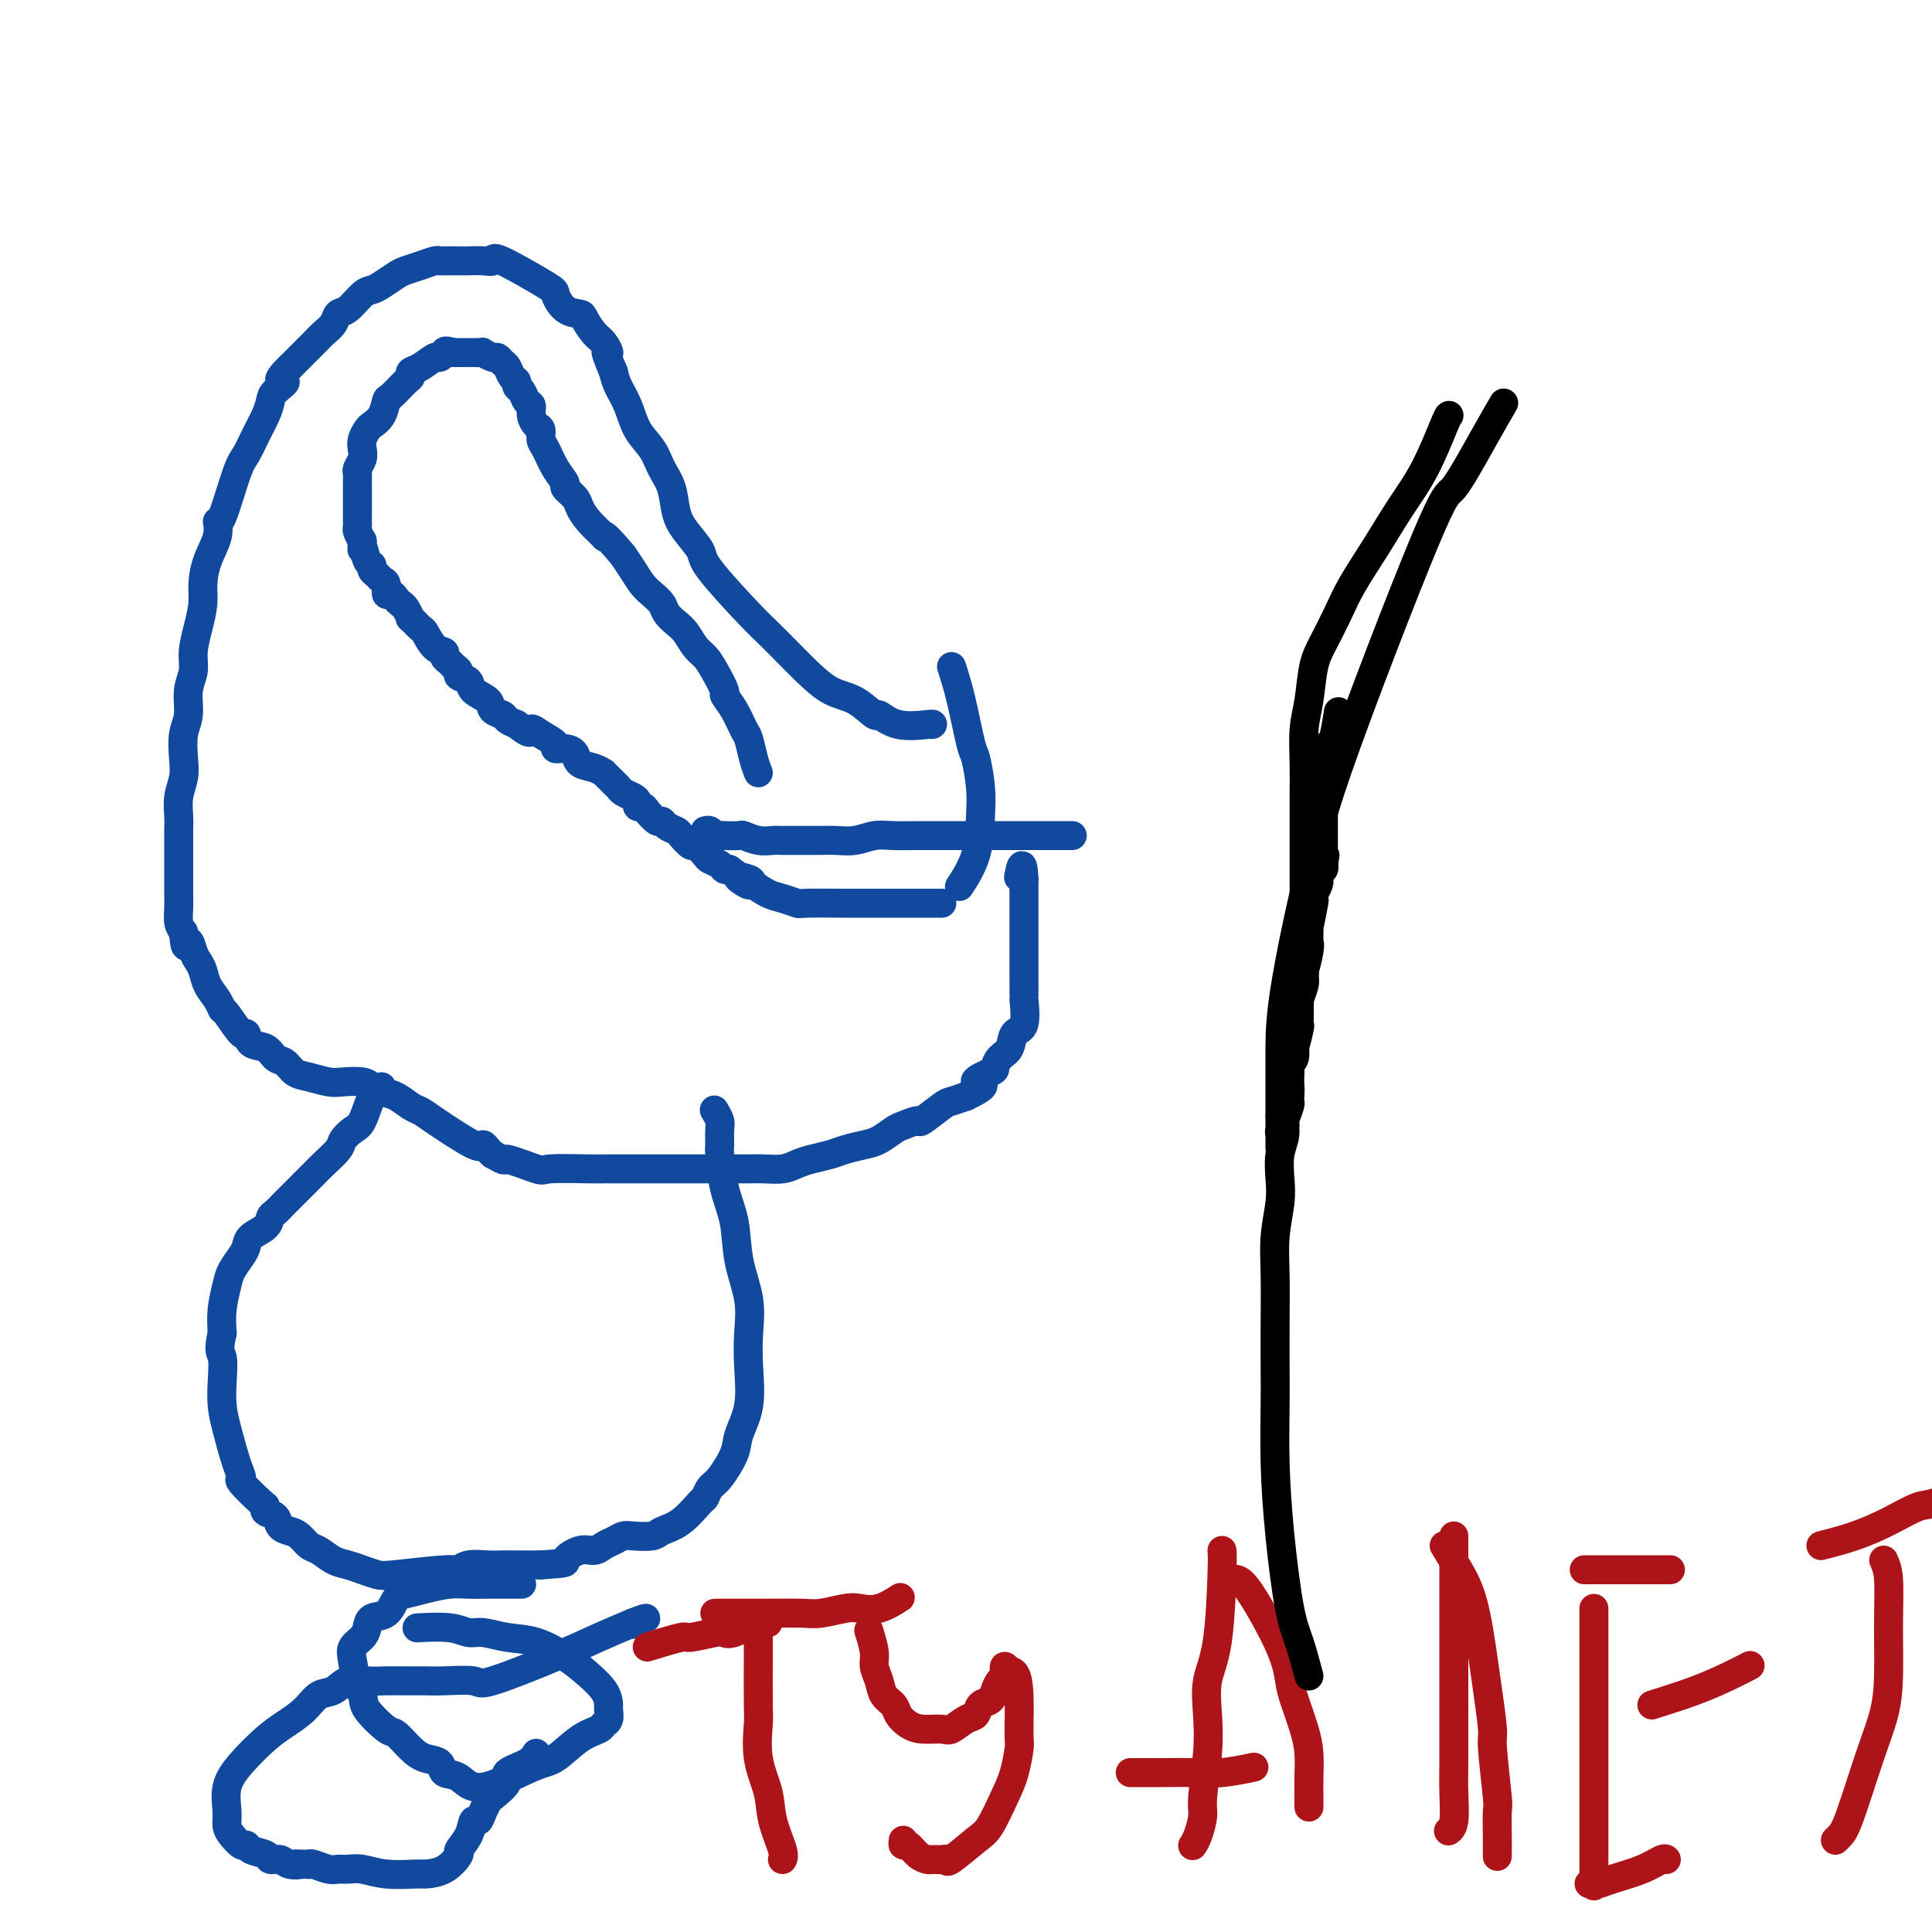 <svg viewBox='0 0 400 400' version='1.1' xmlns='http://www.w3.org/2000/svg' xmlns:xlink='http://www.w3.org/1999/xlink'><g fill='none' stroke='#11499F' stroke-width='6' stroke-linecap='round' stroke-linejoin='round'><path d='M157,160c-0.328,-0.850 -0.656,-1.699 -1,-3c-0.344,-1.301 -0.703,-3.053 -1,-4c-0.297,-0.947 -0.530,-1.089 -1,-2c-0.470,-0.911 -1.175,-2.590 -2,-4c-0.825,-1.410 -1.768,-2.551 -2,-3c-0.232,-0.449 0.247,-0.207 0,-1c-0.247,-0.793 -1.221,-2.621 -2,-4c-0.779,-1.379 -1.365,-2.309 -2,-3c-0.635,-0.691 -1.321,-1.144 -2,-2c-0.679,-0.856 -1.351,-2.116 -2,-3c-0.649,-0.884 -1.276,-1.391 -2,-2c-0.724,-0.609 -1.545,-1.321 -2,-2c-0.455,-0.679 -0.545,-1.326 -1,-2c-0.455,-0.674 -1.277,-1.377 -2,-2c-0.723,-0.623 -1.349,-1.168 -2,-2c-0.651,-0.832 -1.329,-1.952 -2,-3c-0.671,-1.048 -1.336,-2.024 -2,-3'/><path d='M129,115c-3.886,-4.656 -4.101,-4.297 -4,-4c0.101,0.297 0.516,0.531 0,0c-0.516,-0.531 -1.965,-1.829 -3,-3c-1.035,-1.171 -1.656,-2.216 -2,-3c-0.344,-0.784 -0.410,-1.306 -1,-2c-0.590,-0.694 -1.703,-1.561 -2,-2c-0.297,-0.439 0.222,-0.450 0,-1c-0.222,-0.550 -1.187,-1.638 -2,-3c-0.813,-1.362 -1.476,-2.998 -2,-4c-0.524,-1.002 -0.910,-1.372 -1,-2c-0.090,-0.628 0.116,-1.515 0,-2c-0.116,-0.485 -0.556,-0.567 -1,-1c-0.444,-0.433 -0.894,-1.215 -1,-2c-0.106,-0.785 0.130,-1.573 0,-2c-0.130,-0.427 -0.626,-0.495 -1,-1c-0.374,-0.505 -0.625,-1.449 -1,-2c-0.375,-0.551 -0.874,-0.711 -1,-1c-0.126,-0.289 0.121,-0.708 0,-1c-0.121,-0.292 -0.608,-0.455 -1,-1c-0.392,-0.545 -0.687,-1.470 -1,-2c-0.313,-0.530 -0.644,-0.664 -1,-1c-0.356,-0.336 -0.738,-0.875 -1,-1c-0.262,-0.125 -0.402,0.163 -1,0c-0.598,-0.163 -1.652,-0.776 -2,-1c-0.348,-0.224 0.009,-0.060 0,0c-0.009,0.060 -0.384,0.016 -1,0c-0.616,-0.016 -1.475,-0.004 -2,0c-0.525,0.004 -0.718,0.001 -1,0c-0.282,-0.001 -0.652,-0.000 -1,0c-0.348,0.000 -0.674,0.000 -1,0'/><path d='M94,73c-2.100,-0.533 -1.848,-0.364 -2,0c-0.152,0.364 -0.706,0.924 -1,1c-0.294,0.076 -0.329,-0.333 -1,0c-0.671,0.333 -1.980,1.407 -3,2c-1.020,0.593 -1.751,0.706 -2,1c-0.249,0.294 -0.016,0.768 0,1c0.016,0.232 -0.185,0.223 -1,1c-0.815,0.777 -2.246,2.340 -3,3c-0.754,0.660 -0.833,0.417 -1,1c-0.167,0.583 -0.423,1.990 -1,3c-0.577,1.010 -1.474,1.621 -2,2c-0.526,0.379 -0.681,0.525 -1,1c-0.319,0.475 -0.804,1.279 -1,2c-0.196,0.721 -0.105,1.358 0,2c0.105,0.642 0.224,1.289 0,2c-0.224,0.711 -0.792,1.486 -1,2c-0.208,0.514 -0.056,0.768 0,1c0.056,0.232 0.015,0.443 0,1c-0.015,0.557 -0.004,1.459 0,2c0.004,0.541 0.001,0.722 0,1c-0.001,0.278 -0.000,0.652 0,1c0.000,0.348 0.000,0.671 0,1c-0.000,0.329 0.000,0.666 0,1c-0.000,0.334 -0.001,0.666 0,1c0.001,0.334 0.003,0.670 0,1c-0.003,0.330 -0.011,0.656 0,1c0.011,0.344 0.041,0.708 0,1c-0.041,0.292 -0.155,0.512 0,1c0.155,0.488 0.577,1.244 1,2'/><path d='M75,112c-0.043,3.306 -0.152,1.071 0,1c0.152,-0.071 0.565,2.023 1,3c0.435,0.977 0.891,0.838 1,1c0.109,0.162 -0.129,0.626 0,1c0.129,0.374 0.626,0.660 1,1c0.374,0.340 0.625,0.735 1,1c0.375,0.265 0.874,0.400 1,1c0.126,0.600 -0.121,1.665 0,2c0.121,0.335 0.611,-0.060 1,0c0.389,0.060 0.677,0.574 1,1c0.323,0.426 0.682,0.762 1,1c0.318,0.238 0.595,0.376 1,1c0.405,0.624 0.937,1.733 1,2c0.063,0.267 -0.343,-0.307 0,0c0.343,0.307 1.436,1.497 2,2c0.564,0.503 0.599,0.320 1,1c0.401,0.680 1.168,2.224 2,3c0.832,0.776 1.730,0.785 2,1c0.270,0.215 -0.087,0.635 0,1c0.087,0.365 0.619,0.674 1,1c0.381,0.326 0.611,0.668 1,1c0.389,0.332 0.938,0.655 1,1c0.062,0.345 -0.364,0.712 0,1c0.364,0.288 1.516,0.497 2,1c0.484,0.503 0.300,1.301 1,2c0.700,0.699 2.284,1.301 3,2c0.716,0.699 0.563,1.497 1,2c0.437,0.503 1.464,0.712 2,1c0.536,0.288 0.582,0.654 1,1c0.418,0.346 1.209,0.673 2,1'/><path d='M107,150c3.239,2.669 2.835,1.342 3,1c0.165,-0.342 0.899,0.303 2,1c1.101,0.697 2.569,1.448 3,2c0.431,0.552 -0.177,0.907 0,1c0.177,0.093 1.137,-0.076 2,0c0.863,0.076 1.628,0.398 2,1c0.372,0.602 0.351,1.485 1,2c0.649,0.515 1.966,0.663 3,1c1.034,0.337 1.783,0.864 2,1c0.217,0.136 -0.097,-0.118 0,0c0.097,0.118 0.607,0.609 1,1c0.393,0.391 0.670,0.682 1,1c0.330,0.318 0.715,0.664 1,1c0.285,0.336 0.472,0.664 1,1c0.528,0.336 1.397,0.680 2,1c0.603,0.320 0.939,0.615 1,1c0.061,0.385 -0.152,0.859 0,1c0.152,0.141 0.670,-0.050 1,0c0.330,0.050 0.474,0.342 1,1c0.526,0.658 1.435,1.680 2,2c0.565,0.320 0.785,-0.064 1,0c0.215,0.064 0.424,0.576 1,1c0.576,0.424 1.520,0.761 2,1c0.480,0.239 0.495,0.379 1,1c0.505,0.621 1.501,1.724 2,2c0.499,0.276 0.501,-0.276 1,0c0.499,0.276 1.496,1.381 2,2c0.504,0.619 0.517,0.754 1,1c0.483,0.246 1.438,0.605 2,1c0.562,0.395 0.732,0.827 1,1c0.268,0.173 0.634,0.086 1,0'/><path d='M151,180c7.144,5.102 3.005,2.858 2,2c-1.005,-0.858 1.125,-0.331 2,0c0.875,0.331 0.494,0.467 1,1c0.506,0.533 1.899,1.463 3,2c1.101,0.537 1.908,0.680 3,1c1.092,0.320 2.467,0.818 3,1c0.533,0.182 0.224,0.049 2,0c1.776,-0.049 5.637,-0.013 7,0c1.363,0.013 0.228,0.004 1,0c0.772,-0.004 3.453,-0.001 5,0c1.547,0.001 1.962,0.000 3,0c1.038,-0.000 2.698,-0.000 4,0c1.302,0.000 2.244,0.000 3,0c0.756,-0.000 1.326,-0.000 2,0c0.674,0.000 1.451,0.000 2,0c0.549,-0.000 0.871,-0.000 1,0c0.129,0.000 0.064,0.000 0,0'/><path d='M222,173c-1.404,-0.000 -2.808,-0.000 -4,0c-1.192,0.000 -2.173,0.000 -4,0c-1.827,-0.000 -4.500,-0.000 -6,0c-1.500,0.000 -1.825,0.000 -3,0c-1.175,-0.000 -3.199,-0.001 -5,0c-1.801,0.001 -3.380,0.004 -5,0c-1.620,-0.004 -3.280,-0.015 -5,0c-1.720,0.015 -3.500,0.057 -5,0c-1.500,-0.057 -2.720,-0.211 -4,0c-1.280,0.211 -2.619,0.789 -4,1c-1.381,0.211 -2.802,0.056 -4,0c-1.198,-0.056 -2.172,-0.014 -3,0c-0.828,0.014 -1.511,0.000 -3,0c-1.489,-0.000 -3.783,0.014 -5,0c-1.217,-0.014 -1.356,-0.056 -2,0c-0.644,0.056 -1.794,0.211 -3,0c-1.206,-0.211 -2.470,-0.788 -3,-1c-0.530,-0.212 -0.327,-0.061 -1,0c-0.673,0.061 -2.223,0.030 -3,0c-0.777,-0.030 -0.783,-0.061 -1,0c-0.217,0.061 -0.646,0.212 -1,0c-0.354,-0.212 -0.634,-0.788 -1,-1c-0.366,-0.212 -0.819,-0.061 -1,0c-0.181,0.061 -0.091,0.030 0,0'/><path d='M193,150c0.137,-0.067 0.274,-0.133 -1,0c-1.274,0.133 -3.960,0.466 -6,0c-2.040,-0.466 -3.434,-1.730 -4,-2c-0.566,-0.270 -0.303,0.456 -1,0c-0.697,-0.456 -2.354,-2.093 -4,-3c-1.646,-0.907 -3.282,-1.083 -5,-2c-1.718,-0.917 -3.519,-2.574 -5,-4c-1.481,-1.426 -2.643,-2.621 -4,-4c-1.357,-1.379 -2.909,-2.942 -4,-4c-1.091,-1.058 -1.721,-1.611 -4,-4c-2.279,-2.389 -6.206,-6.614 -8,-9c-1.794,-2.386 -1.454,-2.935 -2,-4c-0.546,-1.065 -1.980,-2.648 -3,-4c-1.020,-1.352 -1.628,-2.475 -2,-4c-0.372,-1.525 -0.508,-3.454 -1,-5c-0.492,-1.546 -1.340,-2.710 -2,-4c-0.660,-1.290 -1.133,-2.705 -2,-4c-0.867,-1.295 -2.129,-2.471 -3,-4c-0.871,-1.529 -1.350,-3.412 -2,-5c-0.650,-1.588 -1.471,-2.882 -2,-4c-0.529,-1.118 -0.764,-2.059 -1,-3'/><path d='M127,77c-2.511,-5.910 -1.287,-4.186 -1,-4c0.287,0.186 -0.363,-1.166 -1,-2c-0.637,-0.834 -1.261,-1.148 -2,-2c-0.739,-0.852 -1.594,-2.241 -2,-3c-0.406,-0.759 -0.361,-0.888 -1,-1c-0.639,-0.112 -1.960,-0.208 -3,-1c-1.040,-0.792 -1.800,-2.279 -2,-3c-0.200,-0.721 0.161,-0.677 -2,-2c-2.161,-1.323 -6.843,-4.015 -9,-5c-2.157,-0.985 -1.790,-0.264 -2,0c-0.210,0.264 -0.998,0.071 -2,0c-1.002,-0.071 -2.217,-0.020 -3,0c-0.783,0.020 -1.132,0.008 -2,0c-0.868,-0.008 -2.253,-0.013 -3,0c-0.747,0.013 -0.857,0.044 -1,0c-0.143,-0.044 -0.321,-0.163 -1,0c-0.679,0.163 -1.859,0.607 -3,1c-1.141,0.393 -2.244,0.733 -3,1c-0.756,0.267 -1.165,0.460 -2,1c-0.835,0.540 -2.098,1.425 -3,2c-0.902,0.575 -1.445,0.839 -2,1c-0.555,0.161 -1.122,0.217 -2,1c-0.878,0.783 -2.069,2.292 -3,3c-0.931,0.708 -1.604,0.616 -2,1c-0.396,0.384 -0.515,1.244 -1,2c-0.485,0.756 -1.336,1.409 -2,2c-0.664,0.591 -1.140,1.121 -2,2c-0.860,0.879 -2.103,2.108 -3,3c-0.897,0.892 -1.449,1.446 -2,2'/><path d='M60,76c-3.832,3.675 -1.411,2.863 -1,3c0.411,0.137 -1.189,1.223 -2,2c-0.811,0.777 -0.835,1.244 -1,2c-0.165,0.756 -0.471,1.802 -1,3c-0.529,1.198 -1.281,2.550 -2,4c-0.719,1.450 -1.406,2.998 -2,4c-0.594,1.002 -1.094,1.456 -2,4c-0.906,2.544 -2.219,7.177 -3,9c-0.781,1.823 -1.032,0.836 -1,1c0.032,0.164 0.346,1.481 0,3c-0.346,1.519 -1.351,3.242 -2,5c-0.649,1.758 -0.943,3.551 -1,5c-0.057,1.449 0.124,2.553 0,4c-0.124,1.447 -0.554,3.237 -1,5c-0.446,1.763 -0.908,3.499 -1,5c-0.092,1.501 0.185,2.768 0,4c-0.185,1.232 -0.833,2.429 -1,4c-0.167,1.571 0.148,3.515 0,5c-0.148,1.485 -0.758,2.512 -1,4c-0.242,1.488 -0.118,3.436 0,5c0.118,1.564 0.228,2.743 0,4c-0.228,1.257 -0.793,2.591 -1,4c-0.207,1.409 -0.055,2.894 0,4c0.055,1.106 0.015,1.832 0,3c-0.015,1.168 -0.004,2.777 0,4c0.004,1.223 0.000,2.061 0,3c-0.000,0.939 0.003,1.981 0,3c-0.003,1.019 -0.011,2.015 0,3c0.011,0.985 0.041,1.957 0,3c-0.041,1.043 -0.155,2.155 0,3c0.155,0.845 0.577,1.422 1,2'/><path d='M38,193c0.333,4.690 0.666,2.414 1,2c0.334,-0.414 0.671,1.033 1,2c0.329,0.967 0.652,1.454 1,2c0.348,0.546 0.721,1.151 1,2c0.279,0.849 0.463,1.942 1,3c0.537,1.058 1.426,2.082 2,3c0.574,0.918 0.835,1.731 1,2c0.165,0.269 0.236,-0.007 1,1c0.764,1.007 2.221,3.296 3,4c0.779,0.704 0.880,-0.177 1,0c0.120,0.177 0.258,1.413 1,2c0.742,0.587 2.087,0.524 3,1c0.913,0.476 1.392,1.490 2,2c0.608,0.510 1.344,0.515 2,1c0.656,0.485 1.233,1.450 2,2c0.767,0.550 1.725,0.686 3,1c1.275,0.314 2.869,0.805 4,1c1.131,0.195 1.800,0.093 3,0c1.200,-0.093 2.930,-0.176 4,0c1.070,0.176 1.481,0.611 2,1c0.519,0.389 1.148,0.734 2,1c0.852,0.266 1.927,0.455 3,1c1.073,0.545 2.143,1.448 3,2c0.857,0.552 1.501,0.753 2,1c0.499,0.247 0.855,0.538 3,2c2.145,1.462 6.080,4.093 8,5c1.920,0.907 1.825,0.090 2,0c0.175,-0.090 0.622,0.546 1,1c0.378,0.454 0.689,0.727 1,1'/><path d='M102,239c3.427,1.962 1.994,0.865 3,1c1.006,0.135 4.450,1.500 6,2c1.550,0.500 1.205,0.134 3,0c1.795,-0.134 5.730,-0.036 8,0c2.270,0.036 2.876,0.010 3,0c0.124,-0.010 -0.235,-0.003 2,0c2.235,0.003 7.063,0.001 9,0c1.937,-0.001 0.983,-0.000 1,0c0.017,0.000 1.003,0.000 2,0c0.997,-0.000 2.003,0.000 3,0c0.997,-0.000 1.984,-0.000 3,0c1.016,0.000 2.061,0.001 3,0c0.939,-0.001 1.774,-0.003 3,0c1.226,0.003 2.844,0.012 4,0c1.156,-0.012 1.850,-0.045 3,0c1.150,0.045 2.757,0.167 4,0c1.243,-0.167 2.121,-0.622 3,-1c0.879,-0.378 1.757,-0.678 3,-1c1.243,-0.322 2.851,-0.668 4,-1c1.149,-0.332 1.839,-0.652 3,-1c1.161,-0.348 2.792,-0.725 4,-1c1.208,-0.275 1.994,-0.449 3,-1c1.006,-0.551 2.231,-1.479 3,-2c0.769,-0.521 1.083,-0.636 2,-1c0.917,-0.364 2.436,-0.976 3,-1c0.564,-0.024 0.172,0.540 1,0c0.828,-0.540 2.877,-2.184 4,-3c1.123,-0.816 1.321,-0.805 2,-1c0.679,-0.195 1.840,-0.598 3,-1'/><path d='M200,227c6.164,-2.888 2.573,-2.607 2,-3c-0.573,-0.393 1.873,-1.461 3,-2c1.127,-0.539 0.937,-0.550 1,-1c0.063,-0.450 0.381,-1.341 1,-2c0.619,-0.659 1.539,-1.087 2,-2c0.461,-0.913 0.463,-2.310 1,-3c0.537,-0.690 1.608,-0.671 2,-2c0.392,-1.329 0.105,-4.004 0,-5c-0.105,-0.996 -0.028,-0.313 0,-1c0.028,-0.687 0.008,-2.744 0,-4c-0.008,-1.256 -0.002,-1.713 0,-2c0.002,-0.287 0.001,-0.406 0,-1c-0.001,-0.594 -0.000,-1.665 0,-2c0.000,-0.335 0.000,0.065 0,0c-0.000,-0.065 -0.000,-0.595 0,-1c0.000,-0.405 0.000,-0.686 0,-1c-0.000,-0.314 -0.000,-0.661 0,-1c0.000,-0.339 0.000,-0.668 0,-1c-0.000,-0.332 -0.000,-0.665 0,-1c0.000,-0.335 0.000,-0.671 0,-1c-0.000,-0.329 -0.000,-0.651 0,-1c0.000,-0.349 0.000,-0.723 0,-1c-0.000,-0.277 -0.000,-0.455 0,-1c0.000,-0.545 0.000,-1.456 0,-2c-0.000,-0.544 -0.000,-0.720 0,-1c0.000,-0.280 0.000,-0.663 0,-1c-0.000,-0.337 -0.000,-0.629 0,-1c0.000,-0.371 0.000,-0.820 0,-1c-0.000,-0.180 -0.000,-0.090 0,0'/><path d='M212,182c-0.222,-4.889 -0.778,-2.111 -1,-1c-0.222,1.111 -0.111,0.556 0,0'/><path d='M79,225c-0.664,0.326 -1.328,0.653 -2,2c-0.672,1.347 -1.353,3.716 -2,5c-0.647,1.284 -1.260,1.483 -2,2c-0.740,0.517 -1.606,1.350 -2,2c-0.394,0.650 -0.314,1.115 -1,2c-0.686,0.885 -2.137,2.190 -3,3c-0.863,0.810 -1.138,1.124 -2,2c-0.862,0.876 -2.311,2.314 -3,3c-0.689,0.686 -0.616,0.621 -1,1c-0.384,0.379 -1.224,1.204 -2,2c-0.776,0.796 -1.490,1.564 -2,2c-0.510,0.436 -0.818,0.538 -1,1c-0.182,0.462 -0.238,1.282 -1,2c-0.762,0.718 -2.231,1.334 -3,2c-0.769,0.666 -0.837,1.380 -1,2c-0.163,0.620 -0.422,1.144 -1,2c-0.578,0.856 -1.474,2.044 -2,3c-0.526,0.956 -0.680,1.680 -1,3c-0.320,1.320 -0.806,3.234 -1,5c-0.194,1.766 -0.097,3.383 0,5'/><path d='M46,276c-0.931,3.990 -0.257,3.964 0,5c0.257,1.036 0.098,3.133 0,5c-0.098,1.867 -0.135,3.505 0,5c0.135,1.495 0.442,2.846 1,5c0.558,2.154 1.365,5.112 2,7c0.635,1.888 1.096,2.705 1,3c-0.096,0.295 -0.751,0.067 0,1c0.751,0.933 2.907,3.027 4,4c1.093,0.973 1.122,0.824 1,1c-0.122,0.176 -0.395,0.676 0,1c0.395,0.324 1.457,0.472 2,1c0.543,0.528 0.567,1.436 1,2c0.433,0.564 1.274,0.785 2,1c0.726,0.215 1.338,0.425 2,1c0.662,0.575 1.373,1.516 2,2c0.627,0.484 1.169,0.511 2,1c0.831,0.489 1.952,1.438 3,2c1.048,0.562 2.025,0.735 3,1c0.975,0.265 1.949,0.622 3,1c1.051,0.378 2.181,0.777 3,1c0.819,0.223 1.328,0.270 4,0c2.672,-0.270 7.506,-0.857 10,-1c2.494,-0.143 2.649,0.158 3,0c0.351,-0.158 0.899,-0.774 2,-1c1.101,-0.226 2.756,-0.060 4,0c1.244,0.060 2.076,0.016 3,0c0.924,-0.016 1.941,-0.004 3,0c1.059,0.004 2.160,0.001 3,0c0.840,-0.001 1.420,-0.001 2,0'/><path d='M112,324c6.252,-0.411 4.882,-0.439 5,-1c0.118,-0.561 1.723,-1.657 3,-2c1.277,-0.343 2.227,0.065 3,0c0.773,-0.065 1.370,-0.605 2,-1c0.630,-0.395 1.294,-0.644 2,-1c0.706,-0.356 1.454,-0.817 2,-1c0.546,-0.183 0.889,-0.088 2,0c1.111,0.088 2.991,0.169 4,0c1.009,-0.169 1.149,-0.588 2,-1c0.851,-0.412 2.415,-0.818 4,-2c1.585,-1.182 3.192,-3.142 4,-4c0.808,-0.858 0.817,-0.615 1,-1c0.183,-0.385 0.540,-1.397 1,-2c0.460,-0.603 1.023,-0.795 2,-2c0.977,-1.205 2.366,-3.422 3,-5c0.634,-1.578 0.511,-2.516 1,-4c0.489,-1.484 1.588,-3.514 2,-6c0.412,-2.486 0.137,-5.430 0,-8c-0.137,-2.570 -0.134,-4.767 0,-7c0.134,-2.233 0.400,-4.500 0,-7c-0.400,-2.500 -1.466,-5.231 -2,-8c-0.534,-2.769 -0.536,-5.575 -1,-8c-0.464,-2.425 -1.391,-4.470 -2,-7c-0.609,-2.530 -0.899,-5.547 -1,-7c-0.101,-1.453 -0.013,-1.342 0,-2c0.013,-0.658 -0.048,-2.083 0,-3c0.048,-0.917 0.205,-1.324 0,-2c-0.205,-0.676 -0.773,-1.622 -1,-2c-0.227,-0.378 -0.114,-0.189 0,0'/><path d='M108,328c-0.377,0.002 -0.753,0.003 -2,0c-1.247,-0.003 -3.363,-0.011 -5,0c-1.637,0.011 -2.795,0.042 -4,0c-1.205,-0.042 -2.457,-0.158 -4,0c-1.543,0.158 -3.376,0.591 -5,1c-1.624,0.409 -3.037,0.795 -4,1c-0.963,0.205 -1.475,0.229 -2,1c-0.525,0.771 -1.062,2.289 -2,3c-0.938,0.711 -2.277,0.614 -3,1c-0.723,0.386 -0.832,1.256 -1,2c-0.168,0.744 -0.396,1.362 -1,2c-0.604,0.638 -1.585,1.295 -2,2c-0.415,0.705 -0.266,1.459 0,3c0.266,1.541 0.647,3.869 1,5c0.353,1.131 0.676,1.066 1,1'/><path d='M75,350c0.315,2.061 0.103,2.713 1,4c0.897,1.287 2.903,3.208 4,4c1.097,0.792 1.287,0.454 2,1c0.713,0.546 1.951,1.975 3,3c1.049,1.025 1.909,1.645 3,2c1.091,0.355 2.413,0.445 3,1c0.587,0.555 0.438,1.574 1,2c0.562,0.426 1.836,0.259 3,1c1.164,0.741 2.217,2.392 5,2c2.783,-0.392 7.295,-2.826 10,-4c2.705,-1.174 3.604,-1.087 5,-2c1.396,-0.913 3.288,-2.826 5,-4c1.712,-1.174 3.243,-1.609 4,-2c0.757,-0.391 0.738,-0.740 1,-1c0.262,-0.260 0.804,-0.433 1,-1c0.196,-0.567 0.046,-1.530 0,-2c-0.046,-0.470 0.012,-0.448 0,-1c-0.012,-0.552 -0.095,-1.678 -1,-3c-0.905,-1.322 -2.634,-2.842 -4,-4c-1.366,-1.158 -2.371,-1.956 -4,-3c-1.629,-1.044 -3.881,-2.336 -6,-3c-2.119,-0.664 -4.103,-0.700 -6,-1c-1.897,-0.300 -3.707,-0.865 -5,-1c-1.293,-0.135 -2.068,0.160 -3,0c-0.932,-0.160 -2.020,-0.774 -4,-1c-1.980,-0.226 -4.851,-0.065 -6,0c-1.149,0.065 -0.574,0.032 0,0'/><path d='M111,363c-0.370,0.656 -0.739,1.313 -2,2c-1.261,0.687 -3.413,1.405 -4,2c-0.587,0.595 0.390,1.068 0,2c-0.390,0.932 -2.146,2.325 -3,3c-0.854,0.675 -0.805,0.634 -1,1c-0.195,0.366 -0.635,1.139 -1,2c-0.365,0.861 -0.656,1.811 -1,2c-0.344,0.189 -0.741,-0.384 -1,0c-0.259,0.384 -0.381,1.725 -1,3c-0.619,1.275 -1.734,2.485 -2,3c-0.266,0.515 0.317,0.335 0,1c-0.317,0.665 -1.533,2.174 -3,3c-1.467,0.826 -3.183,0.967 -4,1c-0.817,0.033 -0.733,-0.044 -2,0c-1.267,0.044 -3.885,0.209 -6,0c-2.115,-0.209 -3.726,-0.792 -5,-1c-1.274,-0.208 -2.212,-0.042 -3,0c-0.788,0.042 -1.428,-0.040 -2,0c-0.572,0.040 -1.077,0.203 -2,0c-0.923,-0.203 -2.264,-0.772 -3,-1c-0.736,-0.228 -0.868,-0.114 -1,0'/><path d='M64,386c-4.687,-0.172 -2.406,-0.102 -2,0c0.406,0.102 -1.065,0.235 -2,0c-0.935,-0.235 -1.336,-0.838 -2,-1c-0.664,-0.162 -1.591,0.116 -2,0c-0.409,-0.116 -0.298,-0.626 -1,-1c-0.702,-0.374 -2.216,-0.614 -3,-1c-0.784,-0.386 -0.836,-0.920 -1,-1c-0.164,-0.080 -0.438,0.293 -1,0c-0.562,-0.293 -1.411,-1.252 -2,-2c-0.589,-0.748 -0.916,-1.285 -1,-2c-0.084,-0.715 0.077,-1.608 0,-3c-0.077,-1.392 -0.390,-3.281 0,-5c0.390,-1.719 1.483,-3.266 3,-5c1.517,-1.734 3.459,-3.654 5,-5c1.541,-1.346 2.680,-2.120 4,-3c1.320,-0.880 2.821,-1.868 4,-3c1.179,-1.132 2.037,-2.408 3,-3c0.963,-0.592 2.031,-0.498 3,-1c0.969,-0.502 1.838,-1.599 3,-2c1.162,-0.401 2.618,-0.107 4,0c1.382,0.107 2.689,0.028 4,0c1.311,-0.028 2.625,-0.003 4,0c1.375,0.003 2.813,-0.015 4,0c1.187,0.015 2.125,0.062 4,0c1.875,-0.062 4.688,-0.232 6,0c1.312,0.232 1.125,0.866 4,0c2.875,-0.866 8.813,-3.233 13,-5c4.187,-1.767 6.625,-2.933 9,-4c2.375,-1.067 4.688,-2.033 7,-3'/><path d='M131,336c4.733,-1.867 2.067,-0.533 1,0c-1.067,0.533 -0.533,0.267 0,0'/><path d='M197,138c0.641,1.991 1.282,3.982 2,7c0.718,3.018 1.512,7.064 2,9c0.488,1.936 0.670,1.763 1,3c0.330,1.237 0.810,3.884 1,6c0.190,2.116 0.092,3.701 0,6c-0.092,2.299 -0.179,5.311 -1,8c-0.821,2.689 -2.378,5.054 -3,6c-0.622,0.946 -0.311,0.473 0,0'/></g>
<g fill='none' stroke='#AD1419' stroke-width='6' stroke-linecap='round' stroke-linejoin='round'><path d='M157,339c0.004,0.635 0.008,1.270 0,4c-0.008,2.730 -0.029,7.554 0,10c0.029,2.446 0.106,2.515 0,4c-0.106,1.485 -0.396,4.388 0,7c0.396,2.612 1.479,4.935 2,7c0.521,2.065 0.480,3.873 1,6c0.520,2.127 1.602,4.573 2,6c0.398,1.427 0.114,1.836 0,2c-0.114,0.164 -0.057,0.082 0,0'/><path d='M134,341c2.869,-0.874 5.739,-1.749 7,-2c1.261,-0.251 0.915,0.121 2,0c1.085,-0.121 3.601,-0.736 5,-1c1.399,-0.264 1.682,-0.176 2,0c0.318,0.176 0.673,0.439 2,0c1.327,-0.439 3.627,-1.580 5,-2c1.373,-0.420 1.821,-0.120 2,0c0.179,0.120 0.090,0.060 0,0'/><path d='M148,334c0.159,-0.002 0.318,-0.004 2,0c1.682,0.004 4.886,0.015 8,0c3.114,-0.015 6.138,-0.055 8,0c1.862,0.055 2.563,0.203 4,0c1.437,-0.203 3.612,-0.759 5,-1c1.388,-0.241 1.991,-0.168 3,0c1.009,0.168 2.426,0.430 4,0c1.574,-0.430 3.307,-1.551 4,-2c0.693,-0.449 0.347,-0.224 0,0'/><path d='M180,338c-0.120,-0.381 -0.241,-0.761 0,0c0.241,0.761 0.842,2.665 1,4c0.158,1.335 -0.127,2.101 0,3c0.127,0.899 0.666,1.932 1,3c0.334,1.068 0.461,2.171 1,3c0.539,0.829 1.489,1.384 2,2c0.511,0.616 0.583,1.291 1,2c0.417,0.709 1.179,1.451 2,2c0.821,0.549 1.701,0.905 3,1c1.299,0.095 3.015,-0.073 4,0c0.985,0.073 1.237,0.385 2,0c0.763,-0.385 2.036,-1.468 3,-2c0.964,-0.532 1.620,-0.513 2,-1c0.380,-0.487 0.484,-1.478 1,-2c0.516,-0.522 1.445,-0.573 2,-1c0.555,-0.427 0.736,-1.229 1,-2c0.264,-0.771 0.609,-1.510 1,-2c0.391,-0.490 0.826,-0.729 1,-1c0.174,-0.271 0.085,-0.573 0,-1c-0.085,-0.427 -0.167,-0.979 0,-1c0.167,-0.021 0.584,0.490 1,1'/><path d='M209,346c1.845,-0.370 1.956,3.706 2,6c0.044,2.294 0.021,2.806 0,4c-0.021,1.194 -0.040,3.069 0,4c0.040,0.931 0.137,0.918 0,2c-0.137,1.082 -0.510,3.258 -1,5c-0.490,1.742 -1.097,3.052 -2,5c-0.903,1.948 -2.100,4.536 -3,6c-0.900,1.464 -1.502,1.804 -3,3c-1.498,1.196 -3.892,3.249 -5,4c-1.108,0.751 -0.930,0.199 -1,0c-0.070,-0.199 -0.390,-0.047 -1,0c-0.610,0.047 -1.512,-0.011 -2,0c-0.488,0.011 -0.561,0.090 -1,0c-0.439,-0.090 -1.242,-0.350 -2,-1c-0.758,-0.650 -1.471,-1.690 -2,-2c-0.529,-0.310 -0.873,0.109 -1,0c-0.127,-0.109 -0.036,-0.745 0,-1c0.036,-0.255 0.018,-0.127 0,0'/><path d='M253,321c0.053,0.726 0.106,1.453 0,5c-0.106,3.547 -0.372,9.916 -1,14c-0.628,4.084 -1.617,5.883 -2,8c-0.383,2.117 -0.158,4.552 0,7c0.158,2.448 0.249,4.908 0,8c-0.249,3.092 -0.837,6.815 -1,9c-0.163,2.185 0.101,2.833 0,4c-0.101,1.167 -0.566,2.853 -1,4c-0.434,1.147 -0.838,1.756 -1,2c-0.162,0.244 -0.081,0.122 0,0'/><path d='M256,327c0.645,0.213 1.290,0.426 3,3c1.710,2.574 4.486,7.510 6,11c1.514,3.490 1.765,5.535 2,7c0.235,1.465 0.455,2.349 1,4c0.545,1.651 1.414,4.068 2,6c0.586,1.932 0.889,3.380 1,5c0.111,1.620 0.030,3.414 0,5c-0.030,1.586 -0.008,2.966 0,4c0.008,1.034 0.002,1.724 0,2c-0.002,0.276 -0.001,0.138 0,0'/><path d='M234,367c0.961,-0.002 1.922,-0.004 3,0c1.078,0.004 2.272,0.015 4,0c1.728,-0.015 3.989,-0.056 6,0c2.011,0.056 3.772,0.207 6,0c2.228,-0.207 4.922,-0.774 6,-1c1.078,-0.226 0.539,-0.113 0,0'/><path d='M301,318c0.000,1.521 0.000,3.042 0,5c-0.000,1.958 -0.000,4.353 0,7c0.000,2.647 0.000,5.547 0,8c-0.000,2.453 -0.000,4.460 0,7c0.000,2.540 0.001,5.611 0,8c-0.001,2.389 -0.004,4.094 0,6c0.004,1.906 0.015,4.014 0,6c-0.015,1.986 -0.056,3.852 0,6c0.056,2.148 0.207,4.578 0,6c-0.207,1.422 -0.774,1.835 -1,2c-0.226,0.165 -0.113,0.083 0,0'/><path d='M299,320c0.983,1.614 1.966,3.228 3,5c1.034,1.772 2.118,3.702 3,7c0.882,3.298 1.561,7.963 2,11c0.439,3.037 0.640,4.446 1,7c0.360,2.554 0.881,6.254 1,8c0.119,1.746 -0.164,1.537 0,4c0.164,2.463 0.776,7.599 1,10c0.224,2.401 0.060,2.066 0,3c-0.060,0.934 -0.016,3.136 0,5c0.016,1.864 0.005,3.390 0,4c-0.005,0.610 -0.002,0.305 0,0'/><path d='M330,333c0.000,3.297 0.000,6.594 0,9c0.000,2.406 0.000,3.922 0,6c0.000,2.078 0.000,4.717 0,8c0.000,3.283 0.000,7.209 0,10c0.000,2.791 0.000,4.447 0,6c0.000,1.553 -0.000,3.002 0,5c0.000,1.998 0.000,4.546 0,6c0.000,1.454 0.000,1.815 0,3c0.000,1.185 0.000,3.196 0,4c0.000,0.804 0.000,0.402 0,0'/><path d='M328,325c0.827,0.000 1.655,0.000 3,0c1.345,0.000 3.208,0.000 6,0c2.792,0.000 6.512,0.000 8,0c1.488,0.000 0.744,0.000 0,0'/><path d='M329,390c0.657,0.069 1.315,0.138 2,0c0.685,-0.138 1.399,-0.482 3,-1c1.601,-0.518 4.089,-1.211 6,-2c1.911,-0.789 3.245,-1.674 4,-2c0.755,-0.326 0.930,-0.093 1,0c0.070,0.093 0.035,0.047 0,0'/><path d='M342,353c3.131,-0.988 6.262,-1.976 9,-3c2.738,-1.024 5.083,-2.083 7,-3c1.917,-0.917 3.405,-1.690 4,-2c0.595,-0.310 0.298,-0.155 0,0'/><path d='M390,323c0.426,0.953 0.853,1.907 1,4c0.147,2.093 0.016,5.327 0,9c-0.016,3.673 0.084,7.786 0,11c-0.084,3.214 -0.352,5.530 -1,8c-0.648,2.470 -1.676,5.093 -3,9c-1.324,3.907 -2.942,9.099 -4,12c-1.058,2.901 -1.554,3.512 -2,4c-0.446,0.488 -0.842,0.854 -1,1c-0.158,0.146 -0.079,0.073 0,0'/><path d='M377,320c2.328,-0.594 4.656,-1.189 7,-2c2.344,-0.811 4.705,-1.839 7,-3c2.295,-1.161 4.524,-2.455 6,-3c1.476,-0.545 2.200,-0.342 4,-1c1.800,-0.658 4.677,-2.177 6,-3c1.323,-0.823 1.092,-0.949 1,-1c-0.092,-0.051 -0.046,-0.025 0,0'/></g>
<g fill='none' stroke='#000000' stroke-width='6' stroke-linecap='round' stroke-linejoin='round'><path d='M300,86c-0.090,0.018 -0.181,0.037 -1,2c-0.819,1.963 -2.368,5.871 -4,9c-1.632,3.129 -3.347,5.481 -5,8c-1.653,2.519 -3.245,5.206 -5,8c-1.755,2.794 -3.674,5.695 -5,8c-1.326,2.305 -2.058,4.014 -3,6c-0.942,1.986 -2.095,4.249 -3,6c-0.905,1.751 -1.563,2.991 -2,5c-0.437,2.009 -0.653,4.788 -1,7c-0.347,2.212 -0.825,3.857 -1,6c-0.175,2.143 -0.047,4.782 0,7c0.047,2.218 0.013,4.014 0,6c-0.013,1.986 -0.003,4.162 0,6c0.003,1.838 0.001,3.339 0,5c-0.001,1.661 -0.000,3.483 0,5c0.000,1.517 -0.000,2.731 0,4c0.000,1.269 0.001,2.594 0,4c-0.001,1.406 -0.004,2.893 0,4c0.004,1.107 0.015,1.836 0,3c-0.015,1.164 -0.057,2.764 0,4c0.057,1.236 0.212,2.106 0,3c-0.212,0.894 -0.793,1.810 -1,3c-0.207,1.190 -0.042,2.653 0,4c0.042,1.347 -0.041,2.578 0,3c0.041,0.422 0.204,0.036 0,1c-0.204,0.964 -0.776,3.279 -1,4c-0.224,0.721 -0.099,-0.152 0,0c0.099,0.152 0.171,1.329 0,2c-0.171,0.671 -0.586,0.835 -1,1'/><path d='M267,220c-0.774,13.103 -0.208,4.859 0,2c0.208,-2.859 0.057,-0.334 0,1c-0.057,1.334 -0.019,1.478 0,2c0.019,0.522 0.020,1.421 0,2c-0.020,0.579 -0.062,0.838 0,1c0.062,0.162 0.227,0.228 0,1c-0.227,0.772 -0.845,2.252 -1,3c-0.155,0.748 0.155,0.765 0,1c-0.155,0.235 -0.774,0.687 -1,1c-0.226,0.313 -0.061,0.486 0,1c0.061,0.514 0.016,1.369 0,2c-0.016,0.631 -0.005,1.037 0,0c0.005,-1.037 0.002,-3.519 0,-6'/><path d='M265,231c0.001,-1.895 0.004,-4.632 0,-7c-0.004,-2.368 -0.013,-4.366 0,-7c0.013,-2.634 0.049,-5.903 1,-12c0.951,-6.097 2.818,-15.023 4,-20c1.182,-4.977 1.680,-6.005 2,-8c0.320,-1.995 0.461,-4.956 5,-18c4.539,-13.044 13.476,-36.172 18,-47c4.524,-10.828 4.635,-9.356 6,-11c1.365,-1.644 3.983,-6.404 6,-10c2.017,-3.596 3.433,-6.027 4,-7c0.567,-0.973 0.283,-0.486 0,0'/><path d='M271,347c-0.671,-2.522 -1.343,-5.043 -2,-7c-0.657,-1.957 -1.300,-3.349 -2,-7c-0.700,-3.651 -1.455,-9.560 -2,-15c-0.545,-5.440 -0.878,-10.409 -1,-15c-0.122,-4.591 -0.034,-8.802 0,-12c0.034,-3.198 0.013,-5.383 0,-8c-0.013,-2.617 -0.017,-5.665 0,-9c0.017,-3.335 0.056,-6.958 0,-10c-0.056,-3.042 -0.207,-5.503 0,-8c0.207,-2.497 0.772,-5.031 1,-7c0.228,-1.969 0.117,-3.374 0,-5c-0.117,-1.626 -0.242,-3.475 0,-5c0.242,-1.525 0.850,-2.726 1,-4c0.150,-1.274 -0.157,-2.619 0,-4c0.157,-1.381 0.778,-2.796 1,-4c0.222,-1.204 0.045,-2.196 0,-3c-0.045,-0.804 0.040,-1.418 0,-2c-0.040,-0.582 -0.207,-1.130 0,-2c0.207,-0.870 0.786,-2.062 1,-3c0.214,-0.938 0.061,-1.621 0,-2c-0.061,-0.379 -0.032,-0.453 0,-1c0.032,-0.547 0.065,-1.568 0,-2c-0.065,-0.432 -0.228,-0.276 0,-1c0.228,-0.724 0.846,-2.329 1,-3c0.154,-0.671 -0.154,-0.407 0,-1c0.154,-0.593 0.772,-2.044 1,-3c0.228,-0.956 0.065,-1.416 0,-2c-0.065,-0.584 -0.033,-1.292 0,-2'/><path d='M270,200c0.867,-8.510 0.036,-1.785 0,0c-0.036,1.785 0.723,-1.369 1,-3c0.277,-1.631 0.073,-1.739 0,-2c-0.073,-0.261 -0.016,-0.677 0,-1c0.016,-0.323 -0.010,-0.555 0,-1c0.010,-0.445 0.055,-1.104 0,-1c-0.055,0.104 -0.212,0.972 0,0c0.212,-0.972 0.793,-3.784 1,-5c0.207,-1.216 0.041,-0.838 0,-1c-0.041,-0.162 0.042,-0.866 0,-1c-0.042,-0.134 -0.208,0.301 0,0c0.208,-0.301 0.792,-1.337 1,-2c0.208,-0.663 0.042,-0.951 0,-1c-0.042,-0.049 0.040,0.142 0,0c-0.040,-0.142 -0.203,-0.615 0,-1c0.203,-0.385 0.772,-0.681 1,-1c0.228,-0.319 0.114,-0.659 0,-1'/><path d='M274,179c0.619,-3.407 0.166,-1.424 0,-1c-0.166,0.424 -0.044,-0.712 0,-1c0.044,-0.288 0.012,0.273 0,0c-0.012,-0.273 -0.003,-1.379 0,-2c0.003,-0.621 0.001,-0.758 0,-1c-0.001,-0.242 -0.000,-0.591 0,-1c0.000,-0.409 0.000,-0.879 0,-1c-0.000,-0.121 -0.000,0.108 0,0c0.000,-0.108 0.000,-0.554 0,-1c-0.000,-0.446 -0.000,-0.894 0,-1c0.000,-0.106 0.000,0.130 0,0c-0.000,-0.130 -0.000,-0.626 0,-1c0.000,-0.374 0.000,-0.626 0,-1c-0.000,-0.374 -0.000,-0.870 0,-1c0.000,-0.130 0.000,0.106 0,0c-0.000,-0.106 -0.000,-0.553 0,-1'/><path d='M274,166c-0.000,-2.246 -0.000,-1.361 0,-1c0.000,0.361 0.000,0.197 0,0c-0.000,-0.197 -0.001,-0.429 0,-1c0.001,-0.571 0.004,-1.481 0,-2c-0.004,-0.519 -0.015,-0.646 0,-1c0.015,-0.354 0.057,-0.934 0,-1c-0.057,-0.066 -0.211,0.383 0,0c0.211,-0.383 0.789,-1.597 1,-2c0.211,-0.403 0.057,0.007 0,0c-0.057,-0.007 -0.016,-0.431 0,-1c0.016,-0.569 0.008,-1.285 0,-2'/><path d='M275,155c0.321,-1.857 0.625,-1.000 1,-2c0.375,-1.000 0.821,-3.857 1,-5c0.179,-1.143 0.089,-0.571 0,0'/></g>
</svg>